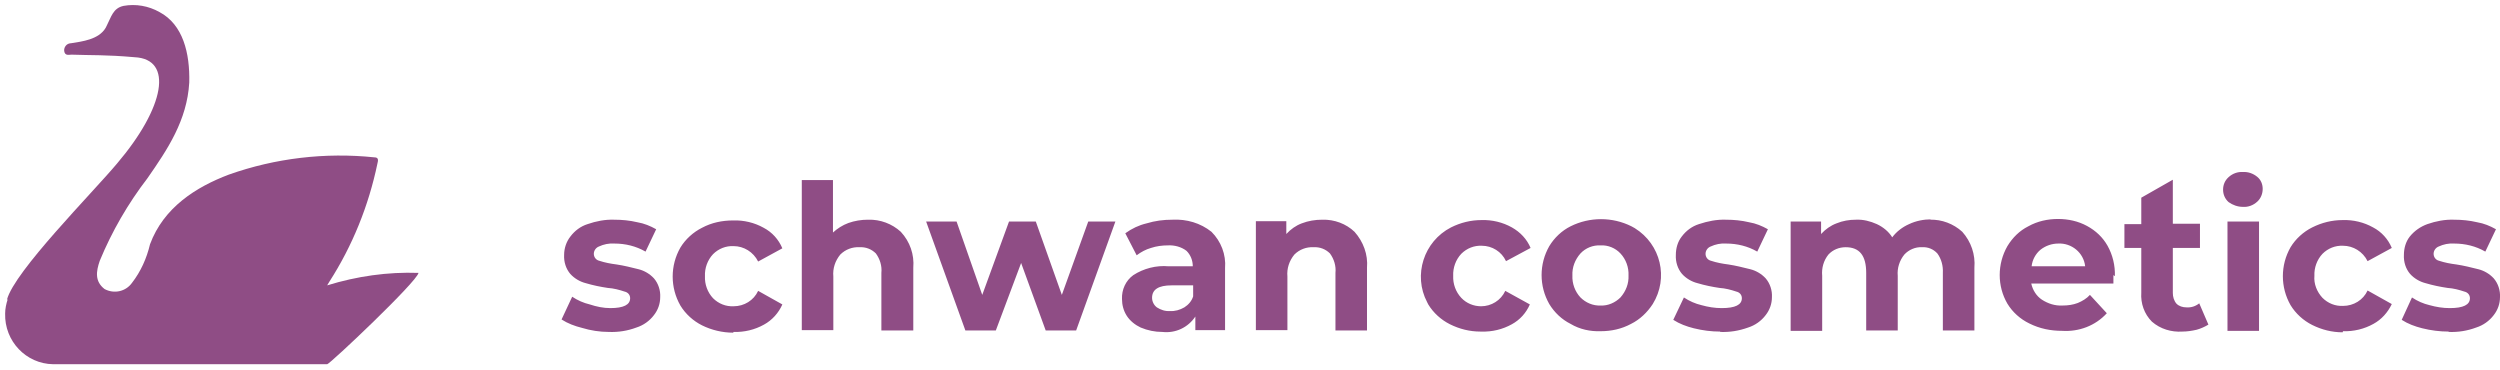 <?xml version="1.0" encoding="utf-8"?>
<!-- Generator: Adobe Illustrator 23.0.3, SVG Export Plug-In . SVG Version: 6.00 Build 0)  -->
<svg version="1.1" id="Layer_1" xmlns="http://www.w3.org/2000/svg" xmlns:xlink="http://www.w3.org/1999/xlink" x="0px" y="0px"
	 viewBox="0 0 681.6 100.9" style="enable-background:new 0 0 681.6 100.9;" xml:space="preserve">
<style type="text/css">
	.st0{clip-path:url(#SVGID_2_);}
	.st1{fill:#8F4D85;}
</style>
<g id="Ebene_2">
	<g id="Ebene_1-2">
		<g>
			<g>
				<defs>
					<rect id="SVGID_1_" width="115.7" height="100.9"/>
				</defs>
				<clipPath id="SVGID_2_">
					<use xlink:href="#SVGID_1_"  style="overflow:visible;"/>
				</clipPath>
				<g class="st0">
					<path class="st1" d="M1.9,81.7c2-7.7,23.3-29.1,30-37.1C45,29.2,47.3,16.1,36.7,15.6c-7.9-0.7-11.8-0.5-17.2-0.7
						c-0.7,0-1.8,0.4-2-1c-0.1-1,0.6-2,1.7-2.1c0,0,0.1,0,0.1,0c3.1-0.5,7.6-1,9.5-4.2L29.1,7c1.2-2.3,1.7-4.8,4.6-5.4
						C37,1,40.5,1.6,43.5,3.3c6.4,3.4,8.3,11.2,8.1,19.2C51,32.8,45.7,40.7,40.2,48.6c-5.3,6.9-9.7,14.5-13,22.5
						c-1,2.9-1.4,5.6,1.3,7.7c2.6,1.4,5.8,0.7,7.5-1.7c2.4-3.1,4-6.7,4.9-10.5c3.7-10,12.5-15.6,21.5-19c12.7-4.5,26.3-6.1,39.7-4.7
						c1.2,0,1,0.9,0.8,1.7c-2.4,11.5-6.8,22.4-13.1,32.2l-0.6,1c8.1-2.5,16.5-3.7,24.9-3.4c-0.4,2.4-24.2,24.9-24.9,24.9H14.5
						C7.1,99.2,1.2,93,1.4,85.5c0-1.3,0.3-2.7,0.7-3.9"/>
				</g>
			</g>
		</g>
		<path class="st1" d="M667.6,90.5c2.6,0.1,5.1-0.3,7.5-1.2c1.9-0.6,3.6-1.8,4.8-3.4c1.1-1.4,1.7-3.1,1.7-4.9
			c0.1-1.8-0.5-3.7-1.7-5.1c-1.1-1.2-2.6-2.1-4.2-2.5c-2-0.5-4-1-6-1.3c-1.6-0.2-3.2-0.5-4.7-1c-0.9-0.2-1.5-1-1.5-1.9
			c0-0.9,0.6-1.7,1.4-2c1.3-0.6,2.7-0.9,4.2-0.8c3,0,5.9,0.7,8.5,2.2l2.9-6.1c-1.6-0.9-3.3-1.6-5.1-1.9c-2.1-0.5-4.2-0.7-6.3-0.7
			c-2.5-0.1-5,0.4-7.3,1.2c-1.9,0.7-3.5,1.8-4.8,3.4c-1.1,1.4-1.6,3.2-1.6,5c-0.1,1.9,0.5,3.8,1.7,5.2c1.1,1.2,2.6,2.1,4.2,2.5
			c2,0.6,4,1,6,1.3c1.6,0.1,3.1,0.5,4.6,1c0.9,0.2,1.5,0.9,1.5,1.8c0,1.8-1.8,2.7-5.5,2.7c-1.9,0-3.7-0.3-5.5-0.8
			c-1.7-0.4-3.3-1.1-4.8-2.1l-2.8,6.1c1.7,1.1,3.6,1.8,5.6,2.3c2.4,0.6,4.8,0.9,7.2,0.9 M638.8,90.3c2.9,0.1,5.8-0.6,8.3-2
			c2.2-1.2,3.9-3.1,5-5.4l-6.6-3.7c-1.2,2.6-3.8,4.2-6.7,4.2c-2.1,0.1-4.1-0.7-5.6-2.2c-1.5-1.6-2.4-3.8-2.2-6
			c-0.1-2.2,0.7-4.4,2.2-6c1.5-1.5,3.5-2.3,5.6-2.2c2.8,0,5.4,1.6,6.7,4.2l6.6-3.6c-1-2.4-2.8-4.4-5.1-5.6c-2.5-1.4-5.4-2.1-8.3-2
			c-2.9,0-5.7,0.7-8.3,2c-2.4,1.2-4.5,3.1-5.9,5.4c-2.8,4.9-2.8,10.9,0,15.8c1.4,2.3,3.5,4.2,5.9,5.4c2.6,1.3,5.4,2,8.3,2
			 M611.5,56.4c1.4,0.1,2.8-0.4,3.9-1.4c1-0.9,1.5-2.2,1.5-3.5c0-1.3-0.5-2.5-1.5-3.3c-1.1-0.9-2.5-1.4-3.9-1.3
			c-1.4-0.1-2.8,0.4-3.9,1.4c-1,0.9-1.5,2.1-1.5,3.4c0,1.3,0.5,2.5,1.5,3.4C608.7,55.9,610.1,56.4,611.5,56.4 M607.3,90.2h8.6V60.4
			h-8.6V90.2z M599.6,82.7c-1,0.8-2.2,1.2-3.5,1.1c-1,0-2-0.3-2.7-1c-0.7-0.8-1-1.9-1-2.9V67.6h7.4V61h-7.4V49l-8.6,4.9v7.2h-4.6
			v6.5h4.6v12.2c-0.2,2.9,0.8,5.8,2.9,7.9c2.3,2,5.3,2.9,8.3,2.7c1.3,0,2.6-0.2,3.9-0.5c1.1-0.3,2.2-0.8,3.2-1.4L599.6,82.7z
			 M561.1,66.4c3.7-0.2,7,2.5,7.4,6.2h-14.6c0.2-1.8,1.1-3.4,2.4-4.5c1.4-1.1,3.1-1.7,4.9-1.7 M576.6,75.3c0.1-2.9-0.6-5.8-2-8.3
			c-1.3-2.3-3.2-4.1-5.6-5.4c-2.4-1.3-5.1-1.9-7.9-1.9c-2.8,0-5.6,0.6-8.1,2c-2.4,1.2-4.3,3.1-5.7,5.4c-2.8,4.9-2.8,10.9,0,15.7
			c1.4,2.3,3.5,4.2,6,5.4c2.8,1.4,5.8,2,8.9,2c4.6,0.3,9.1-1.4,12.2-4.8l-4.6-5c-0.9,1-2.1,1.7-3.3,2.2c-1.3,0.5-2.7,0.7-4.2,0.7
			c-2,0.1-3.9-0.5-5.6-1.6c-1.5-1-2.5-2.6-2.9-4.4h22.4c0-1.5,0-2.2,0-2.3 M526.6,59.8c-2.1,0-4.2,0.4-6.1,1.3
			c-1.8,0.8-3.4,2-4.6,3.6c-1-1.6-2.5-2.8-4.2-3.6c-1.8-0.8-3.7-1.3-5.7-1.2c-1.8,0-3.6,0.3-5.3,1c-1.6,0.6-3,1.6-4.2,2.9v-3.4h-8.3
			v29.8h8.6V75.2c-0.2-2.1,0.4-4.2,1.7-5.8c1.2-1.3,2.9-2,4.7-2c3.8,0,5.6,2.3,5.6,7v15.7h8.6V75.2c-0.2-2.1,0.5-4.2,1.8-5.8
			c1.2-1.3,3-2.1,4.8-2c1.6-0.1,3.1,0.5,4.2,1.7c1.1,1.5,1.6,3.4,1.5,5.3v15.7h8.6V73c0.3-3.6-0.9-7.1-3.3-9.8
			c-2.4-2.2-5.6-3.4-8.8-3.3 M469,90.5c2.6,0.1,5.1-0.3,7.6-1.2c1.9-0.6,3.6-1.8,4.8-3.4c1.1-1.4,1.7-3.1,1.7-4.9
			c0.1-1.8-0.5-3.7-1.7-5.1c-1.1-1.2-2.6-2.1-4.2-2.5c-2-0.5-4-1-6-1.3c-1.6-0.2-3.2-0.5-4.7-1c-0.9-0.2-1.5-1-1.5-1.9
			c0-0.9,0.6-1.7,1.4-2c1.3-0.6,2.7-0.9,4.2-0.8c3,0,5.9,0.7,8.5,2.2l2.9-6.1c-1.6-0.9-3.3-1.6-5.1-1.9c-2.1-0.5-4.2-0.7-6.3-0.7
			c-2.5-0.1-5,0.4-7.4,1.2c-1.9,0.6-3.5,1.8-4.7,3.4c-1.1,1.4-1.6,3.2-1.6,5c-0.1,1.9,0.5,3.8,1.7,5.2c1.1,1.2,2.6,2.1,4.2,2.5
			c2,0.6,4,1,6,1.3c1.6,0.1,3.1,0.5,4.6,1c0.9,0.2,1.5,0.9,1.5,1.8c0,1.8-1.8,2.7-5.5,2.7c-1.9,0-3.7-0.3-5.5-0.8
			c-1.7-0.4-3.3-1.1-4.8-2.1l-2.9,6.1c1.7,1.1,3.6,1.8,5.6,2.3c2.4,0.6,4.8,0.9,7.2,0.9 M436.4,83.3c-2.1,0.1-4.1-0.8-5.5-2.2
			c-1.5-1.6-2.3-3.8-2.2-6c-0.1-2.2,0.7-4.3,2.2-6c1.4-1.5,3.4-2.3,5.5-2.2c2-0.1,4,0.7,5.4,2.2c1.5,1.6,2.3,3.8,2.2,6
			c0.1,2.2-0.7,4.3-2.2,6C440.4,82.5,438.4,83.4,436.4,83.3 M436.4,90.3c2.9,0,5.7-0.6,8.3-2c2.4-1.2,4.4-3.1,5.9-5.4
			c4.4-7.1,2.2-16.3-4.9-20.7c-0.3-0.2-0.6-0.3-0.9-0.5c-5.2-2.6-11.4-2.6-16.6,0c-2.4,1.2-4.4,3.1-5.8,5.4
			c-2.8,4.9-2.8,10.9,0,15.8c1.4,2.3,3.4,4.2,5.8,5.4C430.7,89.8,433.6,90.4,436.4,90.3 M403.9,90.4c2.9,0.1,5.8-0.6,8.3-2
			c2.2-1.2,3.9-3.1,4.9-5.4l-6.7-3.7c-1.2,2.6-3.8,4.2-6.6,4.2c-2,0-4-0.8-5.4-2.3c-1.5-1.6-2.3-3.8-2.2-6c-0.1-2.2,0.7-4.4,2.2-6
			c1.5-1.5,3.5-2.3,5.6-2.2c2.8,0,5.4,1.6,6.6,4.2l6.7-3.6c-1-2.4-2.8-4.3-5.1-5.6c-2.5-1.4-5.4-2.1-8.3-2c-2.9,0-5.7,0.7-8.3,2
			c-7.4,3.8-10.4,13-6.5,20.4c0.1,0.2,0.2,0.4,0.3,0.6c1.4,2.3,3.5,4.2,5.9,5.4c2.6,1.3,5.4,2,8.3,2 M360.5,59.9
			c-1.9,0-3.8,0.3-5.6,1c-1.6,0.6-3,1.6-4.2,2.9v-3.5h-8.3v29.7h8.6V75.4c-0.2-2.2,0.5-4.3,1.9-6c1.4-1.4,3.3-2.1,5.2-2
			c1.7-0.1,3.3,0.5,4.5,1.7c1.1,1.5,1.7,3.4,1.5,5.3v15.7h8.6V73c0.3-3.6-1-7.1-3.4-9.8C367,61,363.8,59.8,360.5,59.9 M319,84.8
			c-1.3,0.1-2.5-0.3-3.6-1c-0.8-0.6-1.3-1.6-1.3-2.6c0-2.3,1.8-3.4,5.3-3.4h5.9v3c-0.4,1.3-1.3,2.3-2.4,3
			C321.7,84.5,320.3,84.9,319,84.8 M319.6,59.9c-2.4,0-4.7,0.3-7,1c-2.1,0.5-4,1.4-5.8,2.7l3.1,6c1.2-0.9,2.5-1.6,3.9-2
			c1.5-0.5,3.1-0.7,4.6-0.7c1.8-0.1,3.7,0.4,5.1,1.5c1.1,1.1,1.7,2.6,1.7,4.2h-6.6c-3.4-0.3-6.8,0.6-9.6,2.4c-2.1,1.5-3.2,4-3.1,6.5
			c0,1.6,0.4,3.2,1.3,4.6c0.9,1.4,2.3,2.5,3.8,3.2c1.9,0.8,3.9,1.2,5.9,1.2c3.6,0.4,7-1.2,9-4.2v3.7h8.1V73.1
			c0.3-3.7-1.1-7.3-3.7-9.9c-3-2.4-6.8-3.5-10.6-3.3 M296.7,60.4l-7.2,20l-7.1-20h-7.3l-7.3,20l-7-20h-8.3l10.7,29.7h8.3l6.9-18.4
			l6.7,18.4h8.3l10.7-29.7L296.7,60.4z M236.6,59.9c-1.8,0-3.6,0.3-5.3,0.9c-1.6,0.6-3,1.5-4.2,2.6V49.1h-8.5v40.9h8.6V75.4
			c-0.2-2.2,0.5-4.3,1.9-6c1.4-1.4,3.3-2.1,5.2-2c1.7-0.1,3.3,0.5,4.5,1.7c1.1,1.5,1.7,3.4,1.5,5.3v15.7h8.7V73
			c0.3-3.6-0.9-7.1-3.4-9.8c-2.4-2.2-5.6-3.4-8.9-3.3 M200,90.5c2.9,0.1,5.8-0.6,8.3-2c2.2-1.2,4-3.2,5-5.5l-6.6-3.7
			c-1.2,2.6-3.8,4.2-6.7,4.2c-2.1,0.1-4.1-0.7-5.6-2.2c-1.5-1.6-2.3-3.8-2.2-6c-0.1-2.2,0.7-4.4,2.2-6c1.5-1.5,3.5-2.3,5.6-2.2
			c2.8,0,5.4,1.6,6.7,4.2l6.6-3.6c-1-2.4-2.8-4.4-5.1-5.6c-2.5-1.4-5.4-2.1-8.3-2c-3,0-5.9,0.6-8.5,2c-2.4,1.2-4.5,3.1-5.9,5.4
			c-2.8,4.9-2.8,10.9,0,15.8c1.4,2.3,3.5,4.2,5.9,5.4c2.6,1.3,5.6,2,8.5,2 M166,90.5c2.6,0.1,5.1-0.3,7.5-1.2
			c1.9-0.6,3.6-1.8,4.8-3.4c1.1-1.4,1.7-3.1,1.7-4.9c0.1-1.8-0.5-3.7-1.7-5.1c-1.1-1.2-2.6-2.1-4.2-2.5c-2-0.5-4-1-6-1.3
			c-1.6-0.2-3.2-0.5-4.7-1c-0.9-0.2-1.5-1-1.5-1.9c0-0.9,0.6-1.7,1.4-2c1.3-0.6,2.7-0.9,4.2-0.8c3,0,5.9,0.7,8.5,2.2l2.9-6.1
			c-1.6-0.9-3.3-1.6-5.1-1.9c-2.1-0.5-4.2-0.7-6.3-0.7c-2.5-0.1-5,0.4-7.3,1.2c-1.9,0.6-3.5,1.8-4.7,3.4c-1.1,1.4-1.7,3.2-1.7,5
			c-0.1,1.9,0.5,3.8,1.7,5.2c1.1,1.2,2.6,2.1,4.2,2.5c2,0.6,4,1,6,1.3c1.6,0.1,3.1,0.5,4.6,1c0.9,0.2,1.5,0.9,1.5,1.8
			c0,1.8-1.8,2.7-5.4,2.7c-1.9,0-3.8-0.4-5.6-1c-1.7-0.4-3.3-1.1-4.8-2.1l-2.9,6.2c1.7,1.1,3.6,1.8,5.6,2.3
			C161,90.1,163.5,90.5,166,90.5"/>
	</g>
</g>
</svg>
